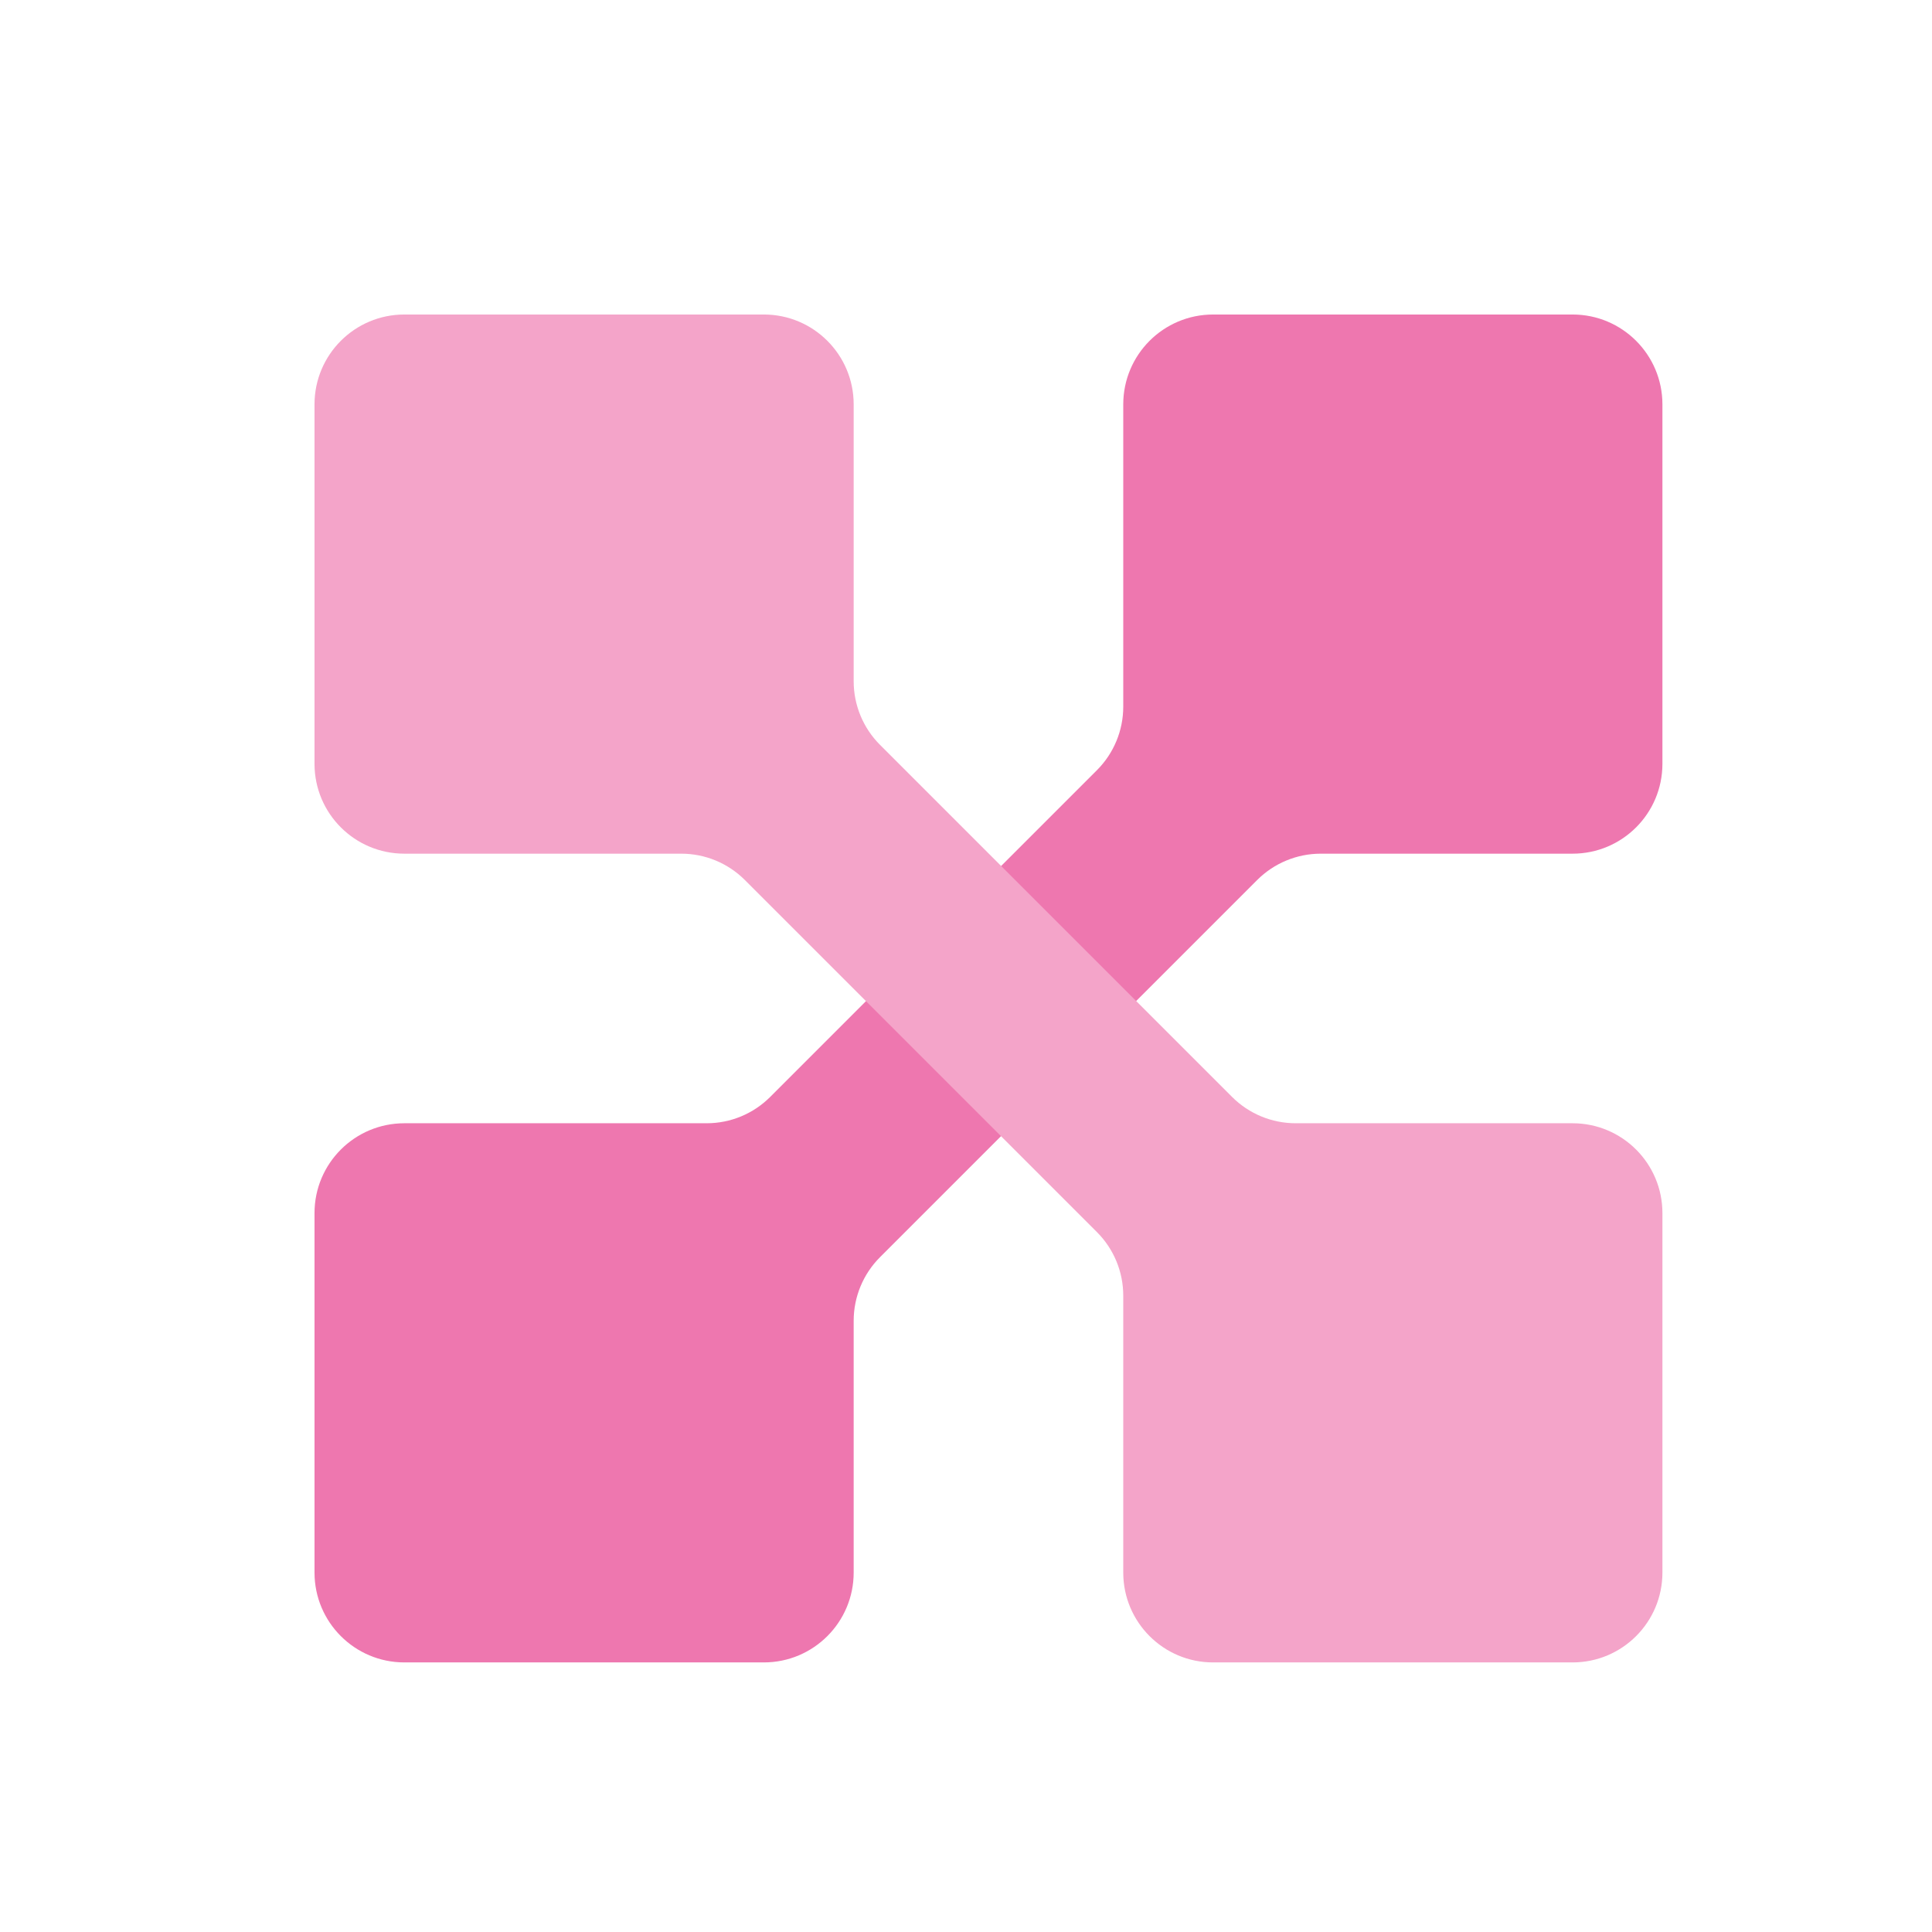 <svg width="43" height="43" viewBox="0 0 43 43" fill="none" xmlns="http://www.w3.org/2000/svg">
<path fill-rule="evenodd" clip-rule="evenodd" d="M25 9C25 7.895 25.895 7 27 7H35C36.105 7 37 7.895 37 9V17C37 18.105 36.105 19 35 19H29.395C28.865 19 28.356 19.211 27.981 19.586L19.586 27.981C19.211 28.356 19 28.865 19 29.395V35C19 36.105 18.105 37 17 37H9C7.895 37 7 36.105 7 35V27C7 25.895 7.895 25 9 25H15.728C16.259 25 16.767 24.789 17.142 24.414L24.414 17.142C24.789 16.767 25 16.259 25 15.728V9Z" fill="#EE77AF"/>
<path fill-rule="evenodd" clip-rule="evenodd" d="M7 9C7 7.895 7.895 7 9 7H17C18.105 7 19 7.895 19 9V15.164C19 15.694 19.211 16.203 19.586 16.578L27.422 24.414C27.797 24.789 28.306 25 28.836 25H35C36.105 25 37 25.895 37 27V35C37 36.105 36.105 37 35 37H27C25.895 37 25 36.105 25 35V28.836C25 28.306 24.789 27.797 24.414 27.422L16.578 19.586C16.203 19.211 15.694 19 15.164 19H9C7.895 19 7 18.105 7 17V9Z" fill="#F4A4C9"/>
</svg>
